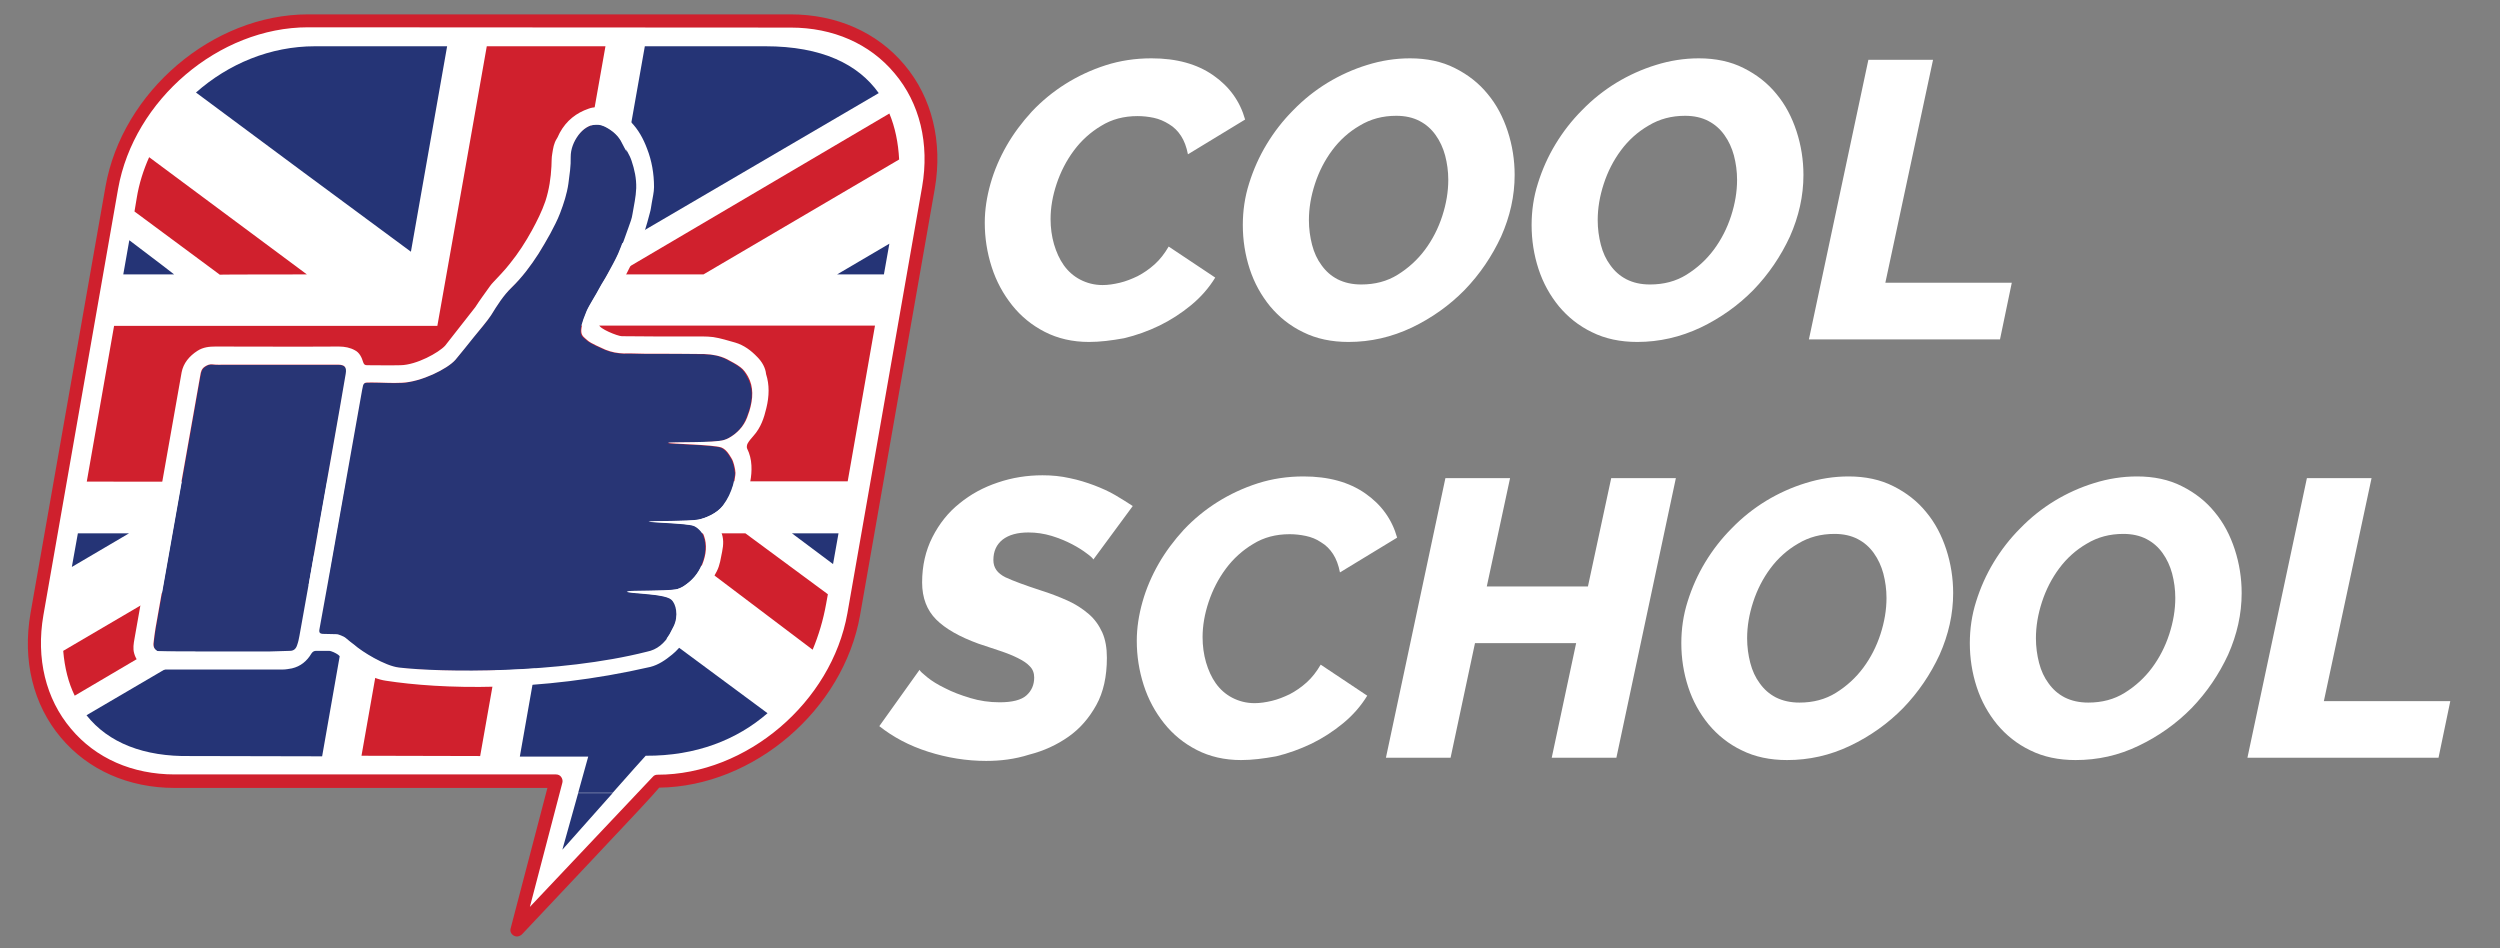 <svg enable-background="new 0 0 870 330" viewBox="0 0 870 330" xmlns="http://www.w3.org/2000/svg"><rect x="0" y="0" width="870" height="330" fill="#808080" stroke="none"/><path d="m297 213.8c-5.6 32.1-36.2 58.1-68.3 58.1l-48.8 51.7 13.5-51.7h-132.6c-32.1 0-53.5-26-47.9-58.1l26.1-148.4c5.6-32.1 36.2-58.1 68.3-58.1h167.9c32.1 0 53.5 26 47.9 58.1z" fill="#fff"/><path d="m179.9 325.9c-.4 0-.8-.1-1.1-.3-.9-.5-1.4-1.5-1.1-2.5l12.8-48.9h-129.7c-16 0-30.1-6.2-39.6-17.5-9.7-11.5-13.4-26.9-10.6-43.2l26.1-148.5c5.8-33.1 37.4-60 70.5-60h167.9c16 0 30.1 6.2 39.6 17.5 9.7 11.5 13.4 26.9 10.6 43.2l-26 148.4c-5.8 32.9-37 59.6-69.9 60-2.5 3-8.7 9.6-23.4 25.2l-24.4 25.9c-.5.4-1.1.7-1.7.7zm-72.7-316.4c-31 0-60.6 25.2-66.1 56.2l-26 148.4c-2.6 15 .8 29.1 9.6 39.5 8.6 10.3 21.4 15.9 36.1 15.9h132.7c.7 0 1.4.3 1.8.9s.6 1.3.4 2l-11.3 43.2c13-13.8 42.5-45 42.8-45.3.4-.5 1-.7 1.6-.7 31 0 60.6-25.2 66.1-56.2l26-148.4c2.6-15-.8-29.1-9.6-39.5-8.6-10.3-21.4-15.9-36.1-15.9z" fill="#cf202d"/><path d="m169.4 16.1h-13.7c-4.2 23.8-8.4 47.7-12.6 71.5-25-18.4-49.9-36.9-74.8-55.4-7 6.2-12.6 13.8-16.4 22.5l54.9 40.8h-30.4l-29.7-22-1.7 10.1c5.2 4 10.5 7.9 15.6 11.9-5.9 0-11.8 0-17.7 0l-3.2 18h112.5c4.8-27.5 13.4-75.7 17.2-97.4z" fill="#fff"/><path d="m167.1 263.2h13.7l12.3-69.8 73.9 54.7c6.8-6 12.1-13.5 15.7-22.1l-53.6-40.5h30.2l28.7 21.2 1.8-10.5-14.3-10.7h16.2l3.2-18h-110.9z" fill="#fff"/><path d="m313 55.5-68.1 40h-30.4l95.1-56c-1-2.5-2.3-4.9-3.8-7l-93.9 55 12.6-71.3h-13.7l-17.2 97.3h110.9l3.2-18h-16.3l18.2-10.7 2.3-13.2c.9-5.6 1.3-11 1.1-16.1z" fill="#fff"/><path d="m30.2 167.7-3.1 17.9h17.8l-19.9 11.7-1.7 10c-1.3 7-1.7 13.4-1.2 19.2l69.6-40.9h30.2l-95.9 56.5c1.2 2.4 2.5 4.7 4.1 6.8l94.2-55.2-12.2 69.5h13.7l16.8-95.3z" fill="#fff"/><path d="m106.8 95.5-54.9-40.8c-2 4.5-3.5 9.2-4.3 14.1l-.8 4.8 29.7 22c-.1-.1 30.3-.1 30.3-.1z" fill="#d0202d"/><path d="m155.6 16.1h-46c-15.5 0-30.1 6.1-41.4 16.1 24.9 18.5 49.8 37 74.8 55.4 4.2-23.8 8.4-47.6 12.6-71.5z" fill="#253476"/><path d="m210.7 16.1h-41.3c-3.8 21.6-12.3 69.9-17.2 97.3-37.5 0-75 0-112.5 0l-9.5 54.2 112.4.1-16.8 95.3 41.3.1 16.9-95.6h111l9.5-54.2h-111z" fill="#d0202d"/><path d="m305.8 32.4c-7.1-10-19.7-16.3-39.5-16.3h-41.9l-12.6 71.3z" fill="#253476"/><path d="m244.8 95.5 68.1-40c-.3-5.8-1.4-11.2-3.4-16l-95.1 56z" fill="#d0202d"/><path d="m45 83.6-2.1 11.9h17.7c-5.1-4-10.4-7.9-15.6-11.9z" fill="#253476"/><path d="m307.6 95.5 1.9-10.7-18.2 10.7z" fill="#253476"/><path d="m27.1 185.6-2.1 11.7 19.9-11.7z" fill="#253476"/><path d="m91.7 185.6-69.7 40.9c.5 5.9 1.8 11.1 4 15.6l95.9-56.5z" fill="#d0202d"/><path d="m229.2 185.6 53.6 40.5c2.1-5 3.7-10.4 4.7-16l.6-3.3-28.7-21.2z" fill="#d0202d"/><path d="m289.9 196.3 1.9-10.7h-16.2z" fill="#253476"/><path d="m30.1 248.9c7.6 9.6 20 14.5 36.2 14.2l45.8.1 12.2-69.5z" fill="#253476"/><path d="m195.7 295.7s9.4-10.6 17.5-19.7h-12z" fill="#253476"/><path d="m180.9 263.3h23.8l-3.5 12.6h12c5.9-6.7 11.2-12.6 11.5-12.9 17.6.1 31.8-5.6 42.4-14.8l-73.9-54.7z" fill="#253476"/><path d="m117.7 127c-13.1 0-26.1 0-39.2 0-1.5 0-3 .1-4.5-.1-.9-.1-1.7.1-2.5.7-1.2.8-1.5 1.9-1.7 3.1-4.5 25.7-11.1 62.4-15.6 88.1-.3 1.8-.5 3.5-.7 5.3-.2 1.3.7 2.5 1.7 2.6 2 0 4 .1 6.1.1h32.9c2.3 0 4.5 0 6.8-.2 1.3-.1 2.1-.7 2.5-2 .3-1 .6-2.1.8-3.2 2.3-13.2 4.6-26.3 7-39.5 2.4-13.6 6.8-38 9.2-51.6.3-2.5-.4-3.3-2.8-3.3z" fill="#283575"/><path d="m257.5 127.9c-1.4-1.1-3.1-2-4.7-2.8-2.4-1.3-5.1-1.8-7.9-1.8-6.8-.2-13.6-.1-20.4-.1-2.5 0-5-.2-7.6-.1-2.2-.1-4-.4-6.4-1.3-1.6-.8-5-2.1-6.3-3.3-2.1-1.8-3.5-2-.1-10.2.8-1.9 3.5-6.1 4.4-7.9.9-1.7 2-3.3 2.9-5 1.3-2.4 2.6-4.7 3.7-7.1 1.3-3.1 2.4-6.2 3.5-9.3.5-1.5 1.1-3 1.3-4.4.5-3 1.3-6 1.3-9 .1-3.4-.7-6.5-1.6-9.5-.7-2.2-2.1-4.1-3.1-6.2-1.2-2.6-3.3-4.4-5.8-5.7-1-.5-2.2-.9-3.4-.8-2.5.1-4.6 1.6-6.2 3.7-1.7 2.4-2.8 5-2.7 7.6 0 3.1-.4 6.2-.8 9.3-.5 3.5-1.5 6.9-2.9 10.3-.9 2.4-2.2 4.8-3.4 7.1-1.3 2.4-2.6 4.7-4.1 7-2.7 4.2-5.7 8.2-9.3 11.7-3 2.9-5.1 6.3-7.2 9.7-1.2 2-4.2 5.5-6 7.6-2.2 2.6-4.2 5.4-6.4 7.9-2.7 3.1-11.9 7.6-18.6 8-3.5.2-7-.2-10.6-.1-2.8 0-2.8-.1-3.3 2.7-3.3 18.7-8.6 48.3-11.9 67-.9 5.3-1.9 10.7-2.9 16-.2 1.4.1 1.8 1.5 1.8 2-.1 2.6.1 4.6.1.3 0 2.4.7 3 1.3 1.1.9 1.6 1.4 3 2.4 2.7 2.5 10.6 7.3 15.5 7.9 14.4 1.7 55.6 2.4 86.3-5.5 3.7-.7 6.1-2.9 8.1-6.2.5-.9.9-1.8 1.4-2.7 1.8-3.6.9-8-.9-9.4-2.7-2.1-14.7-1.9-15.4-2.7 1-.3 13.1 0 16.9-.7.7-.1 2-.6 2.9-1.2 2.9-1.9 5-4.3 6.3-7.5 1.4-3.5 1.7-6.7.6-9.9-.5-1.6-2.3-3.2-3.5-3.6-2.6-.9-15.2-1.1-15.6-1.5.6-.1 14 0 17.2-.6 2.4-.5 6.5-2.1 8.7-5 1.7-2.3 2.7-4.5 3.5-7.1.3-1 .4-2.4.6-3.4.1-.3.1-.8 0-1.1s-.2-1.1-.2-1.4c-.1-.6-.4-1.6-.6-2.2-.2-.7-.9-1.7-1.4-2.5-.7-1.1-1.8-2.1-2.7-2.4-2.9-1-17.9-1.2-18.5-1.6.9-.4 16.1 0 19.5-1 2.2-.7 5.3-2.8 6.9-5.6.8-1.4 1.4-3 1.9-4.5 1.4-4.3 1.5-8.4-.6-11.9-.6-1.3-1.4-2.5-2.5-3.3z" fill="#283575"/><g fill="#fff"><path d="m263.5 124.2c-2.1-2.2-4.6-4.1-7.7-5-2.5-.7-5-1.5-7.6-1.9-2.4-.3-5-.2-7.6-.2-8.1 0-16.1 0-24.2-.1-1.4 0-8.1-2.7-7.9-4 .3-1.8 4.6-9.1 5.7-10.9 1-1.7 2-3.3 2.9-5 1.7-3.3 3.3-6.5 4.8-9.9 1-2.2 1.7-4.4 2.4-6.6s1.3-4.4 1.9-6.7c.3-1 .4-2.1.6-3.2.3-1.9.8-3.8.8-5.6 0-4.7-.8-9.2-2.4-13.3-1.3-3.5-3.1-6.8-5.7-9.4-1.2-1.2-2.5-2.4-4-3.3s-3.1-1.6-5.1-1.7c-1.8-.1-3.6-.3-5.5.4-4.4 1.5-7.8 4.2-10.1 8.4-.4.7-.6 1.4-1 2-1.1 1.7-1.3 3.4-1.6 5.2-.3 1.5-.2 3-.3 4.5-.2 4-.8 8.1-2.1 12.1-1.2 3.5-2.9 6.9-4.7 10.2-2.2 4-4.7 7.9-7.7 11.6-.5.6-.9 1.1-1.4 1.7-1 1.2-2.1 2.3-3.2 3.5-.8.9-1.6 1.6-2.3 2.6-1.7 2.4-3.5 4.8-5.1 7.3l-10.5 13.4c-2.2 2.4-9.9 6.7-15.5 6.8-3.9.1-7.7 0-11.6 0-.8 0-1.1-.2-1.4-1-.5-1.7-1.3-3.4-2.9-4.2-1.6-.9-3.5-1.3-5.6-1.3-14.3.1-28.6 0-42.9 0-2.1 0-4.3.2-6.3 1.5-2.8 1.8-4.9 4.3-5.5 7.5-4.8 27.3-11.6 65.5-16.4 92.7-.3 1.7-.6 3.4-.1 5.1.5 1.8 1.5 3.2 2.9 4.2 1.7 1.3 3.9 1.4 6.2 1.4h42.6c1 0 2.1-.2 3.2-.4 3-.7 5.2-2.5 6.8-5.2.4-.6.9-.9 1.6-.9h4.5c.8 0 2.4.8 3.1 1.3 4.9 4.4 11.6 8.4 16.7 9.1 18.8 2.9 52.9 4.2 92-4.8 2.8-.7 5.3-2.4 7.6-4.3 3.2-2.6 5.2-5.9 6.5-9.5 1-2.7 1.5-5.5 1.2-8.1-.2-1.6.2-2.3 1.5-3.2 2.9-2.1 4.7-5 6.3-8.1 1.2-2.3 1.4-4.6 1.9-6.9.5-2.4.6-4.8-.4-7-.3-.6-.1-1.2.6-1.8 1-.8 2-1.5 2.9-2.4.6-.6 1.1-1.3 1.6-2 1.2-1.8 2.6-3.7 3.4-5.6 1.5-3.7 2.3-7.4 2.1-11.2-.1-2.1-.6-4.1-1.5-5.9-.2-.4-.1-1.3.2-1.8.5-.9 1.3-1.8 2-2.6 2.6-2.9 3.7-6.3 4.5-9.7 1-4.1 1.1-8.1-.1-11.8-.2-2.2-1.4-4.3-3.1-6zm-152.3 57.6c-2.3 13.2-4.6 26.3-7 39.5-.2 1.1-.4 2.1-.8 3.2-.4 1.3-1.2 2-2.5 2-2.3.1-4.6.1-6.8.2-11 0-21.9 0-32.9 0-2 0-4 0-6.1-.1-1 0-1.8-1.3-1.7-2.6.2-1.8.4-3.5.7-5.3 4.5-25.7 11.1-62.4 15.6-88.1.2-1.2.4-2.3 1.7-3.1.8-.5 1.6-.8 2.5-.7 1.5.2 3 .1 4.5.1h39.2c2.4 0 3.1.9 2.7 3.2-2.3 13.7-6.7 38.2-9.1 51.7zm149.6-38.8c-.5 1.5-1 3.1-1.9 4.5-1.7 2.8-4.8 5-6.9 5.6-3.4 1.1-18.6.6-19.5 1 .6.4 15.5.6 18.5 1.6.9.3 2 1.3 2.7 2.4.5.8 1.2 1.8 1.4 2.5.2.5.5 1.6.6 2.2.1.3.2 1.1.2 1.4.1.2 0 .7 0 1.1-.2 1.1-.3 2.4-.6 3.4-.7 2.6-1.7 4.8-3.5 7.1-2.2 2.9-6.2 4.5-8.7 5-3.2.6-16.6.5-17.2.6.4.4 13 .6 15.6 1.5 1.2.4 3 2 3.5 3.6 1.1 3.1.8 6.4-.6 9.9-1.3 3.2-3.4 5.6-6.3 7.5-.9.6-2.1 1.1-2.9 1.2-3.8.6-15.9.3-16.9.7.7.7 12.7.6 15.4 2.7 1.8 1.4 2.7 5.8.9 9.4-.5.9-.9 1.8-1.4 2.7-2 3.3-4.5 5.5-8.1 6.2-30.7 7.8-71.9 7.2-86.3 5.5-4.9-.6-12.8-5.5-15.5-7.9-1.4-1-1.9-1.5-3-2.4-.7-.6-2.7-1.3-3-1.3-2 0-2.6-.1-4.6-.1-1.4 0-1.8-.4-1.5-1.8 1-5.3 1.9-10.7 2.9-16 3.3-18.7 8.6-48.3 11.9-67 .5-2.8.5-2.7 3.3-2.7 3.5 0 7.1.3 10.6.1 6.7-.3 15.8-4.8 18.6-8 2.2-2.6 4.3-5.3 6.4-7.9 1.7-2.1 4.7-5.6 6-7.6 2.1-3.4 4.2-6.8 7.2-9.7 3.6-3.5 6.6-7.5 9.3-11.7 1.4-2.3 2.8-4.6 4.1-7 1.2-2.3 2.5-4.7 3.4-7.1 1.3-3.4 2.4-6.8 2.9-10.3.4-3.1.9-6.2.8-9.3 0-2.7 1-5.3 2.7-7.6 1.6-2.1 3.7-3.6 6.2-3.7 1.2-.1 2.4.3 3.4.8 2.5 1.3 4.5 3.1 5.8 5.7 1 2.1 2.4 4 3.1 6.2 1 3 1.7 6.1 1.6 9.5-.1 3-.8 6-1.3 9-.2 1.5-.8 3-1.3 4.4-1.1 3.1-2.2 6.3-3.5 9.3-1 2.4-2.4 4.8-3.7 7.1-.9 1.7-2 3.3-2.9 5-.9 1.8-3.6 6-4.4 7.9-3.4 8.2-1.9 8.4.1 10.2 1.3 1.2 4.7 2.5 6.3 3.3 2.3.9 4.1 1.2 6.4 1.3 2.5-.1 5.1.1 7.6.1 6.8 0 13.6 0 20.4.1 2.8.1 5.5.6 7.9 1.8 1.6.9 3.3 1.7 4.7 2.8 1.1.8 1.9 2 2.6 3.2 2 3.6 1.8 7.7.5 12z"/><path d="m379 119c-5.8 0-10.9-1.2-15.4-3.5s-8.3-5.4-11.4-9.3-5.5-8.3-7.1-13.3-2.4-10.1-2.4-15.4c0-4.5.7-9 2-13.6s3.2-9 5.6-13.2 5.4-8.2 8.8-11.9c3.5-3.7 7.4-6.9 11.7-9.6s9-4.9 14-6.5 10.3-2.4 15.9-2.4c8.8 0 15.9 2 21.5 5.9s9.3 9 11.1 15.4l-19.9 12.1c-.5-2.6-1.3-4.7-2.4-6.4s-2.5-3.1-4.2-4.1c-1.6-1-3.4-1.8-5.3-2.2s-3.8-.6-5.6-.6c-4.8 0-9 1.1-12.7 3.4-3.7 2.2-6.9 5.1-9.5 8.6s-4.6 7.4-6 11.6-2.1 8.3-2.1 12.2c0 3.1.4 6 1.2 8.8.8 2.7 1.9 5.2 3.4 7.3s3.4 3.8 5.7 5 4.9 1.9 7.8 1.9c1.9 0 3.9-.3 6-.8s4.1-1.3 6.2-2.3c2.1-1.1 4-2.4 5.9-4.1s3.5-3.8 4.9-6.2l16.2 10.8c-2.2 3.6-5 6.8-8.4 9.6s-7.1 5.2-11 7.1-8.1 3.4-12.3 4.4c-4.4.8-8.4 1.3-12.2 1.3z"/><path d="m469.3 119c-5.9 0-11.2-1.1-15.8-3.4-4.6-2.2-8.4-5.3-11.5-9-3.1-3.8-5.5-8.1-7.1-13s-2.4-10-2.4-15.3c0-4.9.7-9.8 2.2-14.5 1.5-4.8 3.5-9.3 6.1-13.6s5.7-8.3 9.3-11.9c3.6-3.7 7.5-6.8 11.9-9.5 4.3-2.6 8.9-4.7 13.8-6.2 4.8-1.5 9.8-2.3 14.9-2.3 5.8 0 11.1 1.1 15.6 3.4 4.6 2.3 8.4 5.3 11.4 9 3.1 3.7 5.4 8.1 7 13s2.4 10 2.4 15.2c0 7.3-1.6 14.4-4.7 21.4-3.2 6.9-7.4 13.1-12.7 18.6-5.3 5.4-11.5 9.8-18.4 13.1-7 3.3-14.3 5-22 5zm4.4-20c4.8 0 9-1.1 12.7-3.4s6.9-5.2 9.5-8.7 4.6-7.4 6-11.7 2.1-8.5 2.1-12.6c0-3-.4-5.8-1.1-8.5-.7-2.6-1.8-5-3.3-7.1s-3.3-3.7-5.6-4.9-5-1.8-8.1-1.8c-4.7 0-8.9 1.1-12.7 3.4-3.8 2.2-7 5.1-9.6 8.6s-4.6 7.4-6 11.7-2.1 8.5-2.1 12.6c0 3 .4 5.9 1.1 8.6s1.8 5.1 3.3 7.1c1.5 2.1 3.3 3.7 5.6 4.9 2.4 1.2 5.1 1.8 8.2 1.8z"/><path d="m569.8 119c-5.9 0-11.2-1.1-15.8-3.4-4.6-2.2-8.4-5.3-11.5-9-3.1-3.8-5.5-8.1-7.1-13s-2.4-10-2.4-15.3c0-4.9.7-9.8 2.2-14.5 1.5-4.8 3.5-9.3 6.1-13.6s5.7-8.3 9.3-11.9c3.6-3.7 7.5-6.8 11.9-9.5 4.3-2.6 8.9-4.7 13.8-6.2 4.8-1.5 9.8-2.3 14.9-2.3 5.8 0 11.1 1.1 15.6 3.4 4.6 2.3 8.4 5.3 11.4 9 3.1 3.7 5.4 8.1 7 13s2.4 10 2.4 15.2c0 7.3-1.6 14.4-4.7 21.4-3.2 6.9-7.4 13.1-12.7 18.6-5.3 5.4-11.5 9.8-18.4 13.1-7 3.3-14.4 5-22 5zm4.4-20c4.8 0 9-1.1 12.7-3.4s6.9-5.2 9.5-8.7 4.6-7.4 6-11.7 2.1-8.5 2.1-12.6c0-3-.4-5.8-1.1-8.5-.7-2.6-1.8-5-3.3-7.1s-3.3-3.7-5.6-4.9-5-1.8-8.1-1.8c-4.7 0-8.9 1.1-12.7 3.4-3.8 2.2-7 5.1-9.6 8.6s-4.6 7.4-6 11.7-2.1 8.5-2.1 12.6c0 3 .4 5.9 1.1 8.6s1.8 5.1 3.3 7.1c1.5 2.1 3.3 3.7 5.6 4.9 2.4 1.2 5 1.8 8.2 1.8z"/><path d="m650.2 20.8h22.5l-16.6 77.6h44l-4.1 19.7h-66.5z"/><path d="m343.2 264.8c-6.9 0-13.6-1.1-20.2-3.2s-12.2-5.1-17-8.9l14-19.6c.2.5 1.1 1.3 2.7 2.6s3.7 2.6 6.2 3.8c2.5 1.3 5.4 2.4 8.7 3.4s6.7 1.5 10.3 1.5c4.4 0 7.5-.8 9.3-2.4s2.7-3.7 2.7-6.2c0-1.6-.5-2.9-1.5-3.9-1-1.1-2.4-2-4.2-2.9s-3.8-1.7-6.2-2.5c-2.3-.8-4.8-1.6-7.5-2.5-6.6-2.4-11.5-5.2-14.7-8.4s-4.9-7.5-4.9-12.9c0-5.8 1.2-11.1 3.6-15.8s5.5-8.6 9.4-11.7c3.9-3.2 8.3-5.6 13.4-7.3 5-1.7 10.2-2.5 15.5-2.5 3.3 0 6.4.3 9.5 1 3 .6 5.8 1.5 8.5 2.5 2.6 1 5.1 2.1 7.3 3.4s4.3 2.6 6.1 3.8l-13.7 18.6c-.2-.4-.9-1.1-2.3-2.1-1.3-1-3-2.1-5.1-3.2s-4.5-2.1-7.1-2.9c-2.7-.8-5.3-1.2-8.1-1.2-3.8 0-6.8.8-9 2.5-2.1 1.7-3.2 4-3.2 7.1 0 2.7 1.4 4.6 4.2 6 2.8 1.3 6.9 2.8 12.1 4.5 3.5 1.1 6.6 2.3 9.5 3.6s5.3 2.9 7.4 4.7 3.6 4 4.7 6.4c1.1 2.5 1.6 5.4 1.6 8.8 0 6.5-1.2 12-3.7 16.5s-5.7 8.2-9.7 11-8.5 4.9-13.6 6.2c-5 1.6-10 2.2-15 2.2z"/><path d="m431.9 264.5c-5.8 0-10.9-1.2-15.4-3.5s-8.3-5.4-11.4-9.3-5.5-8.3-7.1-13.3-2.4-10.1-2.4-15.4c0-4.5.7-9 2-13.6s3.2-9 5.6-13.2 5.4-8.2 8.8-11.9c3.5-3.7 7.4-6.9 11.7-9.6s9-4.9 14-6.5 10.3-2.4 15.9-2.4c8.8 0 15.9 2 21.5 5.9s9.3 9 11.1 15.4l-19.9 12.1c-.5-2.6-1.3-4.7-2.4-6.4s-2.5-3.1-4.2-4.1c-1.6-1.1-3.4-1.8-5.3-2.2s-3.8-.6-5.6-.6c-4.8 0-9 1.1-12.7 3.4-3.7 2.2-6.9 5.1-9.5 8.6s-4.6 7.4-6 11.6-2.1 8.3-2.1 12.2c0 3.1.4 6 1.2 8.8.8 2.7 1.9 5.2 3.4 7.3s3.4 3.8 5.7 5 4.9 1.9 7.8 1.9c1.9 0 3.9-.3 6-.8s4.1-1.3 6.2-2.3c2.1-1.1 4-2.4 5.9-4.1s3.5-3.8 4.9-6.2l16.2 10.8c-2.2 3.6-5 6.8-8.4 9.6s-7.1 5.2-11 7.1c-4 1.9-8.1 3.4-12.3 4.4-4.4.8-8.4 1.3-12.2 1.3z"/><path d="m503 166.4h22.5l-8.1 37.7h35.2l8.1-37.7h22.5l-20.7 97.3h-22.5l8.5-39.9h-35.2l-8.5 39.9h-22.5z"/><path d="m621.9 264.5c-5.9 0-11.2-1.1-15.8-3.4-4.6-2.2-8.4-5.3-11.5-9-3.1-3.8-5.5-8.1-7.1-13s-2.4-10-2.4-15.3c0-4.9.7-9.8 2.2-14.5 1.5-4.8 3.5-9.3 6.1-13.6s5.7-8.3 9.3-11.9c3.6-3.7 7.5-6.8 11.9-9.5 4.3-2.6 8.9-4.7 13.8-6.2 4.8-1.5 9.8-2.3 14.9-2.3 5.8 0 11.1 1.1 15.6 3.4 4.6 2.3 8.4 5.3 11.4 9 3.1 3.7 5.4 8.1 7 13s2.4 10 2.4 15.2c0 7.3-1.6 14.4-4.7 21.4-3.2 6.9-7.4 13.1-12.7 18.6-5.3 5.4-11.5 9.8-18.4 13.1-7.1 3.4-14.4 5-22 5zm4.3-20c4.8 0 9-1.1 12.7-3.4s6.9-5.2 9.5-8.7 4.6-7.4 6-11.7 2.1-8.5 2.1-12.6c0-3-.4-5.8-1.1-8.5-.7-2.6-1.8-5-3.3-7.1s-3.3-3.7-5.6-4.9-5-1.8-8.1-1.8c-4.7 0-8.9 1.1-12.7 3.4-3.8 2.2-7 5.1-9.6 8.6s-4.6 7.4-6 11.7-2.1 8.5-2.1 12.6c0 3 .4 5.9 1.1 8.6s1.8 5.1 3.3 7.1c1.5 2.1 3.3 3.7 5.6 4.9 2.4 1.2 5.1 1.8 8.2 1.8z"/><path d="m722.3 264.5c-5.9 0-11.2-1.1-15.8-3.4-4.6-2.2-8.4-5.3-11.5-9-3.1-3.8-5.5-8.1-7.1-13s-2.4-10-2.4-15.3c0-4.9.7-9.8 2.2-14.5 1.5-4.8 3.5-9.3 6.1-13.6s5.7-8.3 9.3-11.9c3.6-3.7 7.5-6.8 11.9-9.5 4.3-2.6 8.9-4.7 13.8-6.2 4.8-1.5 9.8-2.3 14.9-2.3 5.8 0 11.1 1.1 15.6 3.4 4.6 2.3 8.4 5.3 11.4 9 3.1 3.7 5.4 8.1 7 13s2.4 10 2.4 15.2c0 7.3-1.6 14.4-4.7 21.4-3.2 6.9-7.4 13.1-12.7 18.6-5.3 5.4-11.5 9.8-18.4 13.1-7 3.4-14.3 5-22 5zm4.4-20c4.8 0 9-1.1 12.7-3.4s6.9-5.2 9.5-8.7 4.6-7.4 6-11.7 2.1-8.5 2.1-12.6c0-3-.4-5.8-1.1-8.5-.7-2.6-1.8-5-3.3-7.1s-3.3-3.7-5.6-4.9-5-1.8-8.1-1.8c-4.7 0-8.9 1.1-12.7 3.4-3.8 2.2-7 5.1-9.6 8.6s-4.6 7.4-6 11.7-2.1 8.5-2.1 12.6c0 3 .4 5.9 1.1 8.6s1.8 5.1 3.3 7.1c1.5 2.1 3.3 3.7 5.6 4.9 2.4 1.2 5.1 1.8 8.2 1.8z"/><path d="m802.8 166.4h22.5l-16.6 77.6h44l-4.1 19.7h-66.5z"/></g></svg>